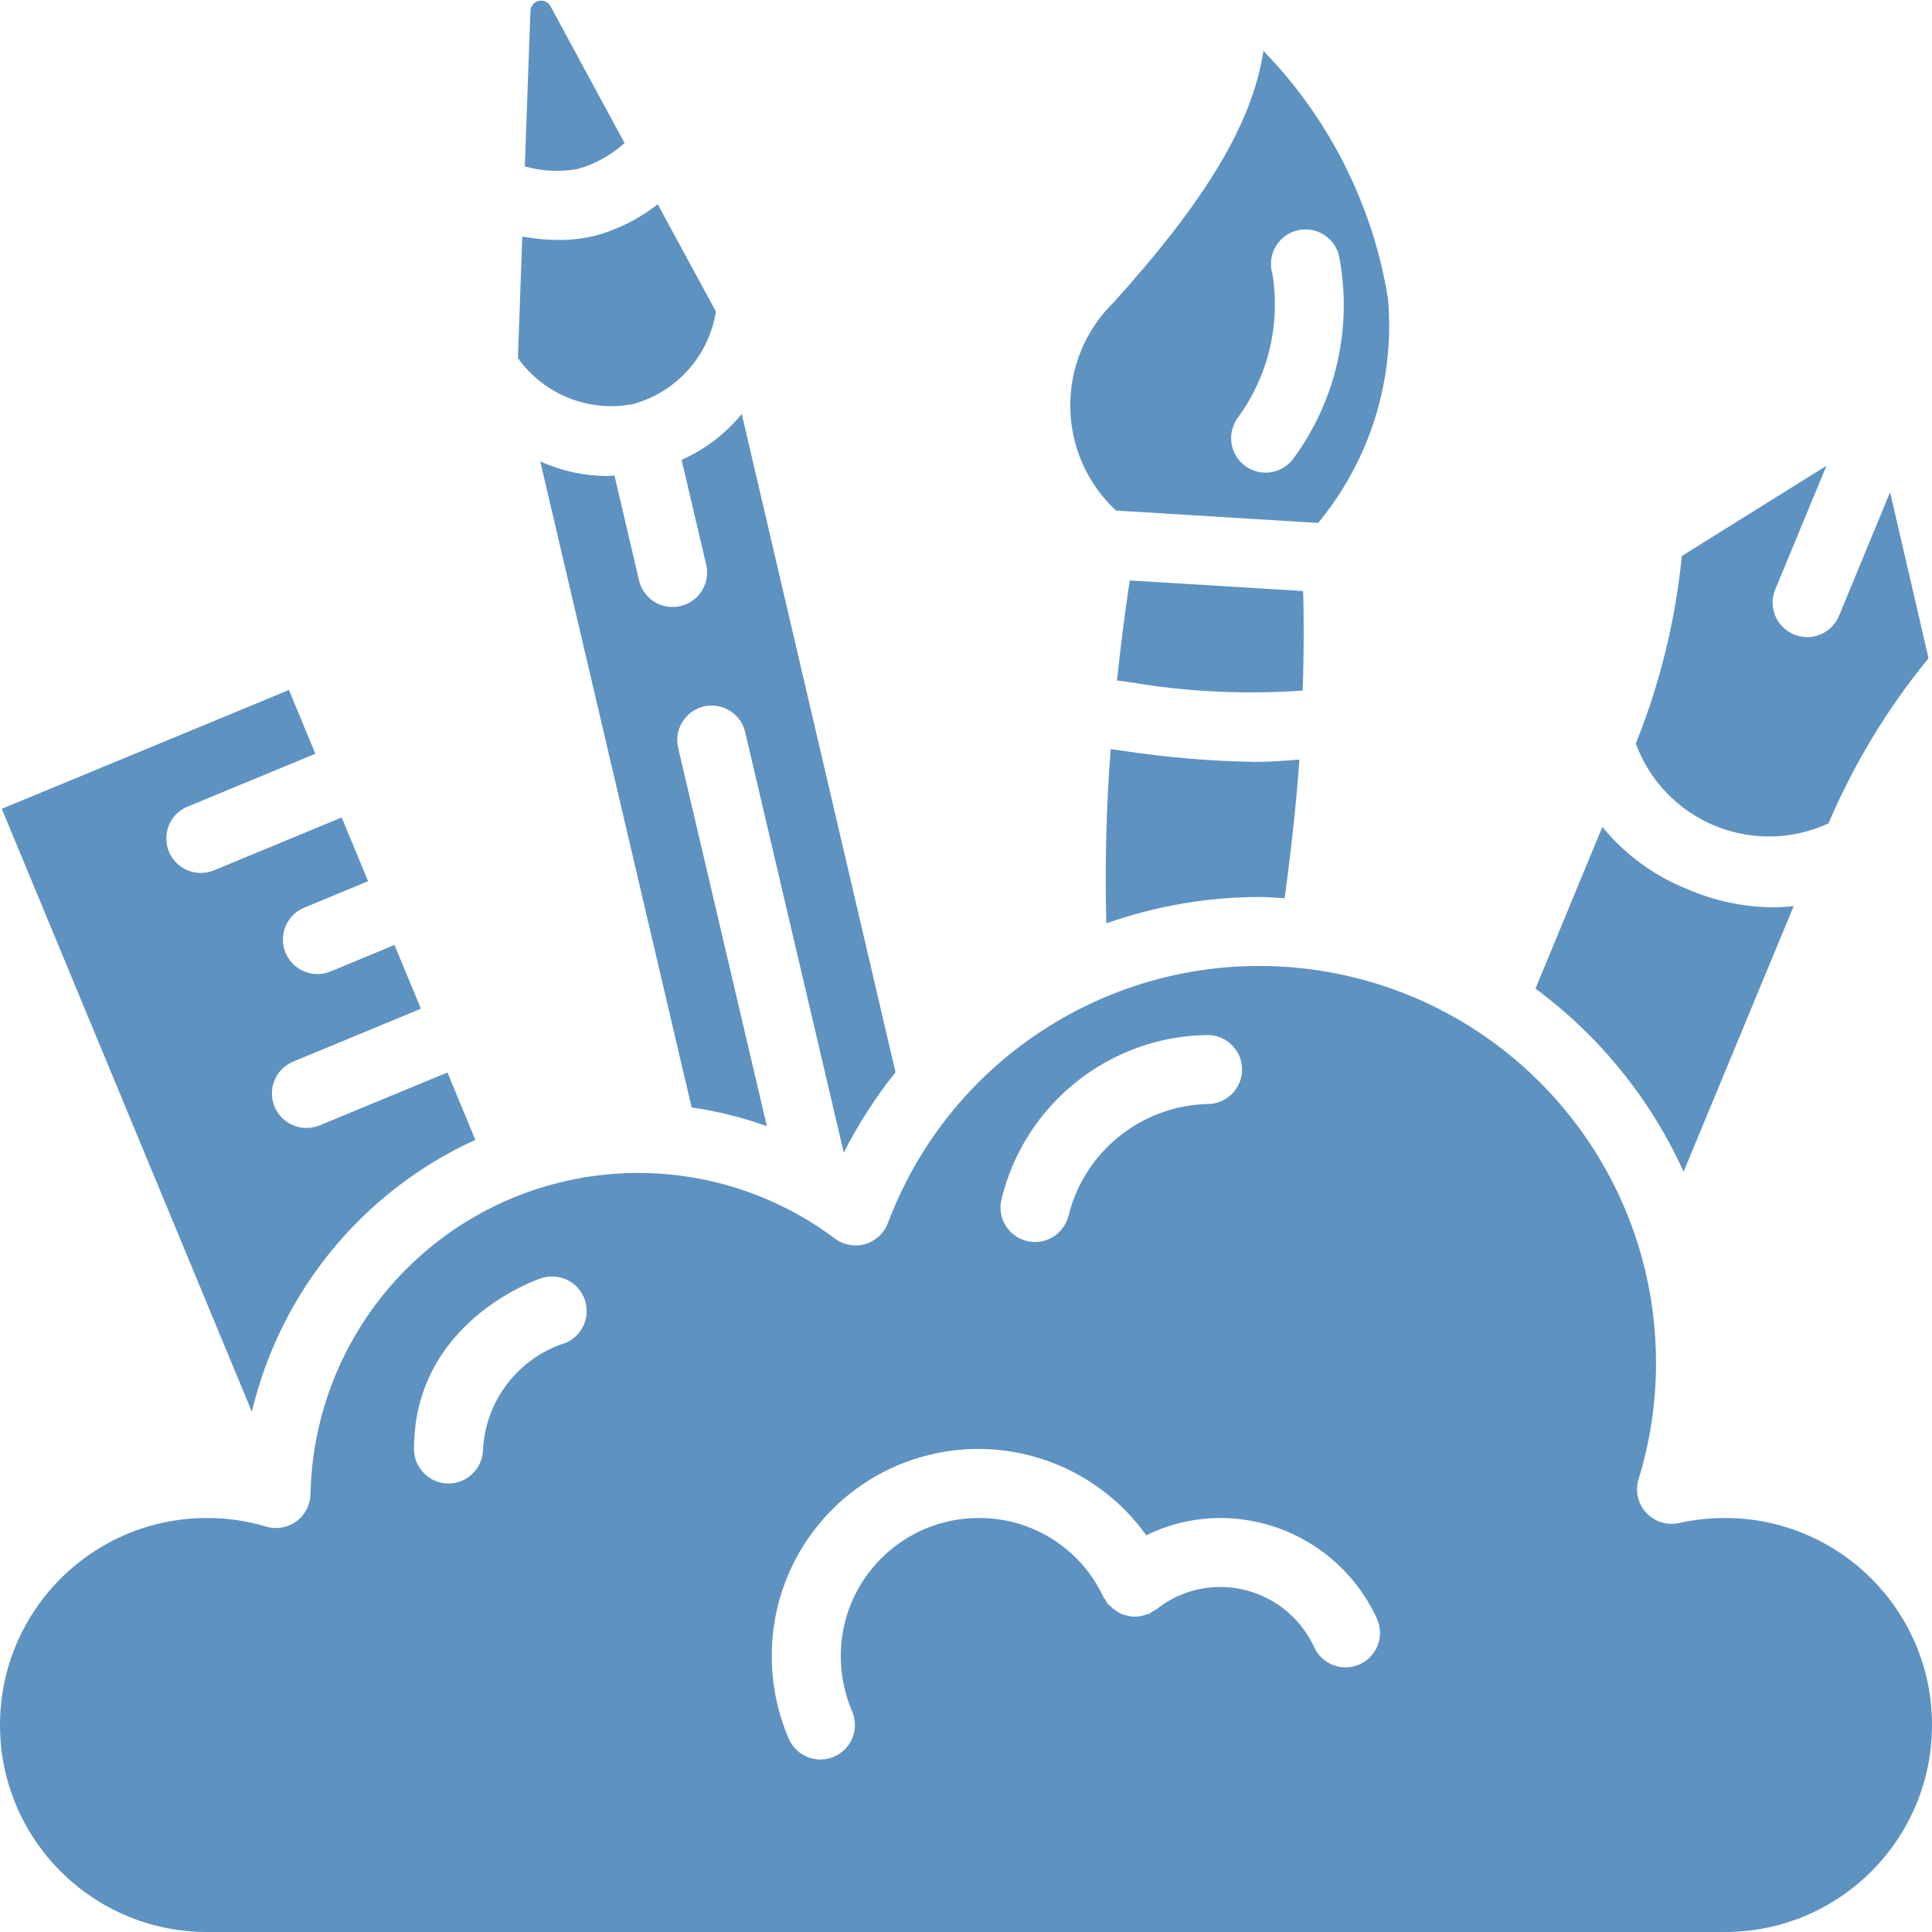 <?xml version="1.0" encoding="UTF-8"?> <svg xmlns="http://www.w3.org/2000/svg" xmlns:xlink="http://www.w3.org/1999/xlink" xmlns:svgjs="http://svgjs.com/svgjs" width="512" height="512" x="0" y="0" viewBox="0 0 56 56" style="enable-background:new 0 0 512 512" xml:space="preserve" class=""> <g> <!-- Generator: Sketch 51.3 (57544) - http://www.bohemiancoding.com/sketch --> <title xmlns="http://www.w3.org/2000/svg">035 - Creative Thinking</title> <desc xmlns="http://www.w3.org/2000/svg">Created with Sketch.</desc> <defs xmlns="http://www.w3.org/2000/svg"></defs> <g xmlns="http://www.w3.org/2000/svg" id="Page-1" stroke="none" stroke-width="1" fill="none" fill-rule="evenodd"> <g id="035---Creative-Thinking" fill="rgb(0,0,0)" fill-rule="nonzero"> <path d="M37.771,17.132 L32.747,16.825 C32.595,17.825 32.478,18.78 32.376,19.725 C32.501,19.742 32.624,19.756 32.75,19.774 C34.404,20.054 36.086,20.136 37.76,20.016 C37.791,19.031 37.8,18.066 37.771,17.132 Z" id="Shape" fill="#5e92c1" data-original="#000000" style=""></path> <path d="M32.484,21.753 L32.194,21.715 C32.064,23.394 32.022,25.079 32.068,26.763 C33.492,26.261 34.99,26.003 36.5,26 C36.748,26 36.99,26.024 37.235,26.037 C37.424,24.648 37.573,23.304 37.664,22.017 C37.227,22.051 36.791,22.084 36.377,22.084 C35.073,22.063 33.773,21.952 32.484,21.753 Z" id="Shape" fill="#5e92c1" data-original="#000000" style=""></path> <path d="M15.612,0.027 C15.477,0.06 15.38,0.178 15.375,0.317 L15.212,4.823 C15.713,4.965 16.241,4.99 16.753,4.896 C17.254,4.752 17.716,4.496 18.103,4.146 L15.956,0.181 C15.889,0.058 15.748,-0.005 15.612,0.027 Z" id="Shape" fill="#5e92c1" data-original="#000000" style=""></path> <path d="M20.4,20.477 C20.937,20.352 21.474,20.685 21.6,21.222 L24.457,33.409 C24.875,32.583 25.378,31.803 25.957,31.081 L21.5,12 C21.031,12.573 20.434,13.028 19.757,13.328 L20.465,16.349 C20.554,16.699 20.446,17.07 20.184,17.319 C19.922,17.568 19.546,17.656 19.201,17.55 C18.855,17.443 18.594,17.158 18.518,16.805 L17.811,13.786 C17.747,13.786 17.68,13.798 17.617,13.798 C16.941,13.797 16.274,13.652 15.659,13.372 L20.048,32.1 C20.791,32.208 21.521,32.39 22.228,32.643 L19.657,21.678 C19.531,21.141 19.864,20.604 20.4,20.477 Z" id="Shape" fill="#5e92c1" data-original="#000000" style=""></path> <path d="M40.23,8.643 C39.789,5.941 38.529,3.439 36.621,1.475 C36.301,3.59 34.921,5.843 32.27,8.775 C31.459,9.572 31.008,10.665 31.022,11.803 C31.036,12.94 31.514,14.022 32.345,14.798 C34.275,14.918 36.229,15.038 38.206,15.158 C39.713,13.338 40.441,10.997 40.23,8.643 Z M36.685,13.7 C36.306,13.7 35.96,13.486 35.791,13.147 C35.621,12.808 35.658,12.403 35.885,12.1 C36.761,10.899 37.12,9.397 36.88,7.93 C36.778,7.582 36.874,7.206 37.128,6.948 C37.383,6.689 37.758,6.589 38.108,6.687 C38.457,6.784 38.727,7.062 38.812,7.415 C39.213,9.477 38.73,11.613 37.482,13.303 C37.293,13.553 36.998,13.7 36.685,13.7 Z" id="Shape" fill="#5e92c1" data-original="#000000" style=""></path> <path d="M52.941,13.5 L48.749,16.116 C48.564,17.983 48.115,19.814 47.414,21.554 C47.811,22.631 48.64,23.494 49.701,23.933 C50.762,24.372 51.958,24.348 53,23.866 C53.735,22.141 54.711,20.529 55.9,19.079 L54.785,14.266 L53.305,17.85 C53.093,18.36 52.508,18.603 51.998,18.391 C51.488,18.179 51.245,17.594 51.457,17.084 L52.941,13.5 Z" id="Shape" fill="#5e92c1" data-original="#000000" style=""></path> <path d="M48.8,33.963 L51.991,26.263 C51.79,26.287 51.588,26.299 51.385,26.3 C50.543,26.292 49.711,26.117 48.938,25.784 C47.965,25.403 47.107,24.778 46.445,23.969 L44.506,28.656 C46.366,30.03 47.844,31.857 48.8,33.963 Z" id="Shape" fill="#5e92c1" data-original="#000000" style=""></path> <path d="M50,44 C49.551,44.001 49.103,44.049 48.665,44.146 C48.317,44.222 47.955,44.108 47.714,43.846 C47.473,43.584 47.39,43.214 47.495,42.874 C47.832,41.781 48.002,40.644 48,39.5 C48,33.942 44.025,29.18 38.557,28.185 C33.089,27.191 27.692,30.25 25.736,35.452 C25.625,35.746 25.383,35.971 25.082,36.059 C24.78,36.148 24.455,36.09 24.203,35.902 C21.352,33.761 17.542,33.396 14.337,34.958 C11.132,36.52 9.071,39.744 9,43.309 C8.994,43.622 8.842,43.915 8.589,44.099 C8.336,44.283 8.011,44.339 7.711,44.248 C7.156,44.082 6.579,43.998 6,44 C2.686,44 2.52881091e-07,46.686 2.5288109e-07,50 C2.5288109e-07,53.314 2.686,56 6,56 L50,56 C53.314,56 56,53.314 56,50 C56,46.686 53.314,44 50,44 Z M16.322,38.947 C14.999,39.398 14.082,40.605 14,42 C14,42.552 13.552,43 13,43 C12.448,43 12,42.552 12,42 C12,38.322 15.533,37.1 15.684,37.051 C16.209,36.875 16.777,37.157 16.953,37.682 C17.129,38.207 16.847,38.775 16.322,38.951 L16.322,38.947 Z M29.03,34.757 C29.701,31.995 32.158,30.038 35,30 C35.552,29.999 36.001,30.445 36.002,30.997 C36.004,31.55 35.557,31.999 35.005,32 C33.083,32.048 31.43,33.376 30.97,35.243 C30.859,35.688 30.459,36 30,36 C29.918,36 29.836,35.99 29.756,35.97 C29.221,35.835 28.896,35.292 29.03,34.757 Z M39.415,48.24 C39.173,48.35 38.897,48.359 38.649,48.265 C38.4,48.171 38.199,47.982 38.09,47.74 C37.599,46.68 36.538,46.001 35.37,46 C34.695,45.998 34.04,46.229 33.514,46.652 C33.48,46.672 33.445,46.69 33.409,46.706 C33.38,46.731 33.348,46.754 33.316,46.775 C33.29,46.783 33.264,46.789 33.237,46.794 C33.056,46.867 32.856,46.879 32.667,46.829 C32.605,46.816 32.545,46.797 32.487,46.773 C32.431,46.745 32.377,46.711 32.327,46.673 C32.271,46.635 32.219,46.592 32.172,46.543 C32.152,46.522 32.126,46.512 32.108,46.49 C32.088,46.458 32.071,46.424 32.055,46.39 C32.03,46.36 32.007,46.329 31.985,46.296 C31.333,44.889 29.921,43.992 28.37,44 C26.161,44 24.37,45.791 24.37,48 C24.37,48.553 24.482,49.1 24.7,49.608 C24.804,49.852 24.807,50.127 24.708,50.373 C24.609,50.619 24.416,50.816 24.172,50.92 C24.048,50.973 23.915,51 23.78,51 C23.379,51 23.017,50.761 22.86,50.392 C22.536,49.636 22.37,48.822 22.37,48 C22.364,45.396 24.041,43.086 26.52,42.287 C28.998,41.488 31.709,42.383 33.225,44.5 C33.893,44.173 34.626,44.002 35.37,44 C37.323,44.002 39.096,45.14 39.91,46.915 C40.02,47.156 40.03,47.432 39.937,47.68 C39.844,47.929 39.656,48.13 39.415,48.24 Z" id="Shape" fill="#5e92c1" data-original="#000000" style=""></path> <path d="M18.351,11.711 C19.609,11.366 20.548,10.317 20.751,9.029 L19.064,5.921 C18.516,6.352 17.885,6.666 17.21,6.843 C16.877,6.92 16.536,6.957 16.194,6.956 C15.84,6.954 15.487,6.921 15.139,6.856 L15.012,10.378 C15.767,11.439 17.073,11.96 18.351,11.711 Z" id="Shape" fill="#5e92c1" data-original="#000000" style=""></path> <path d="M5.441,23.379 L9.141,21.847 L8.375,20 L0.052,23.444 L7.3,40.92 C8.128,37.434 10.518,34.526 13.778,33.039 L12.969,31.086 L9.269,32.618 C9.148,32.668 9.018,32.694 8.887,32.694 C8.409,32.696 7.996,32.36 7.902,31.891 C7.808,31.423 8.058,30.953 8.5,30.77 L12.2,29.238 L11.435,27.39 L9.584,28.157 C9.463,28.207 9.333,28.233 9.202,28.233 C8.725,28.234 8.313,27.897 8.22,27.429 C8.126,26.961 8.377,26.492 8.818,26.309 L10.669,25.542 L9.904,23.694 L6.204,25.227 C6.082,25.277 5.952,25.303 5.821,25.303 C5.344,25.303 4.933,24.966 4.84,24.498 C4.746,24.03 4.997,23.561 5.438,23.379 L5.441,23.379 Z" id="Shape" fill="#5e92c1" data-original="#000000" style=""></path> </g> </g> </g> </svg> 